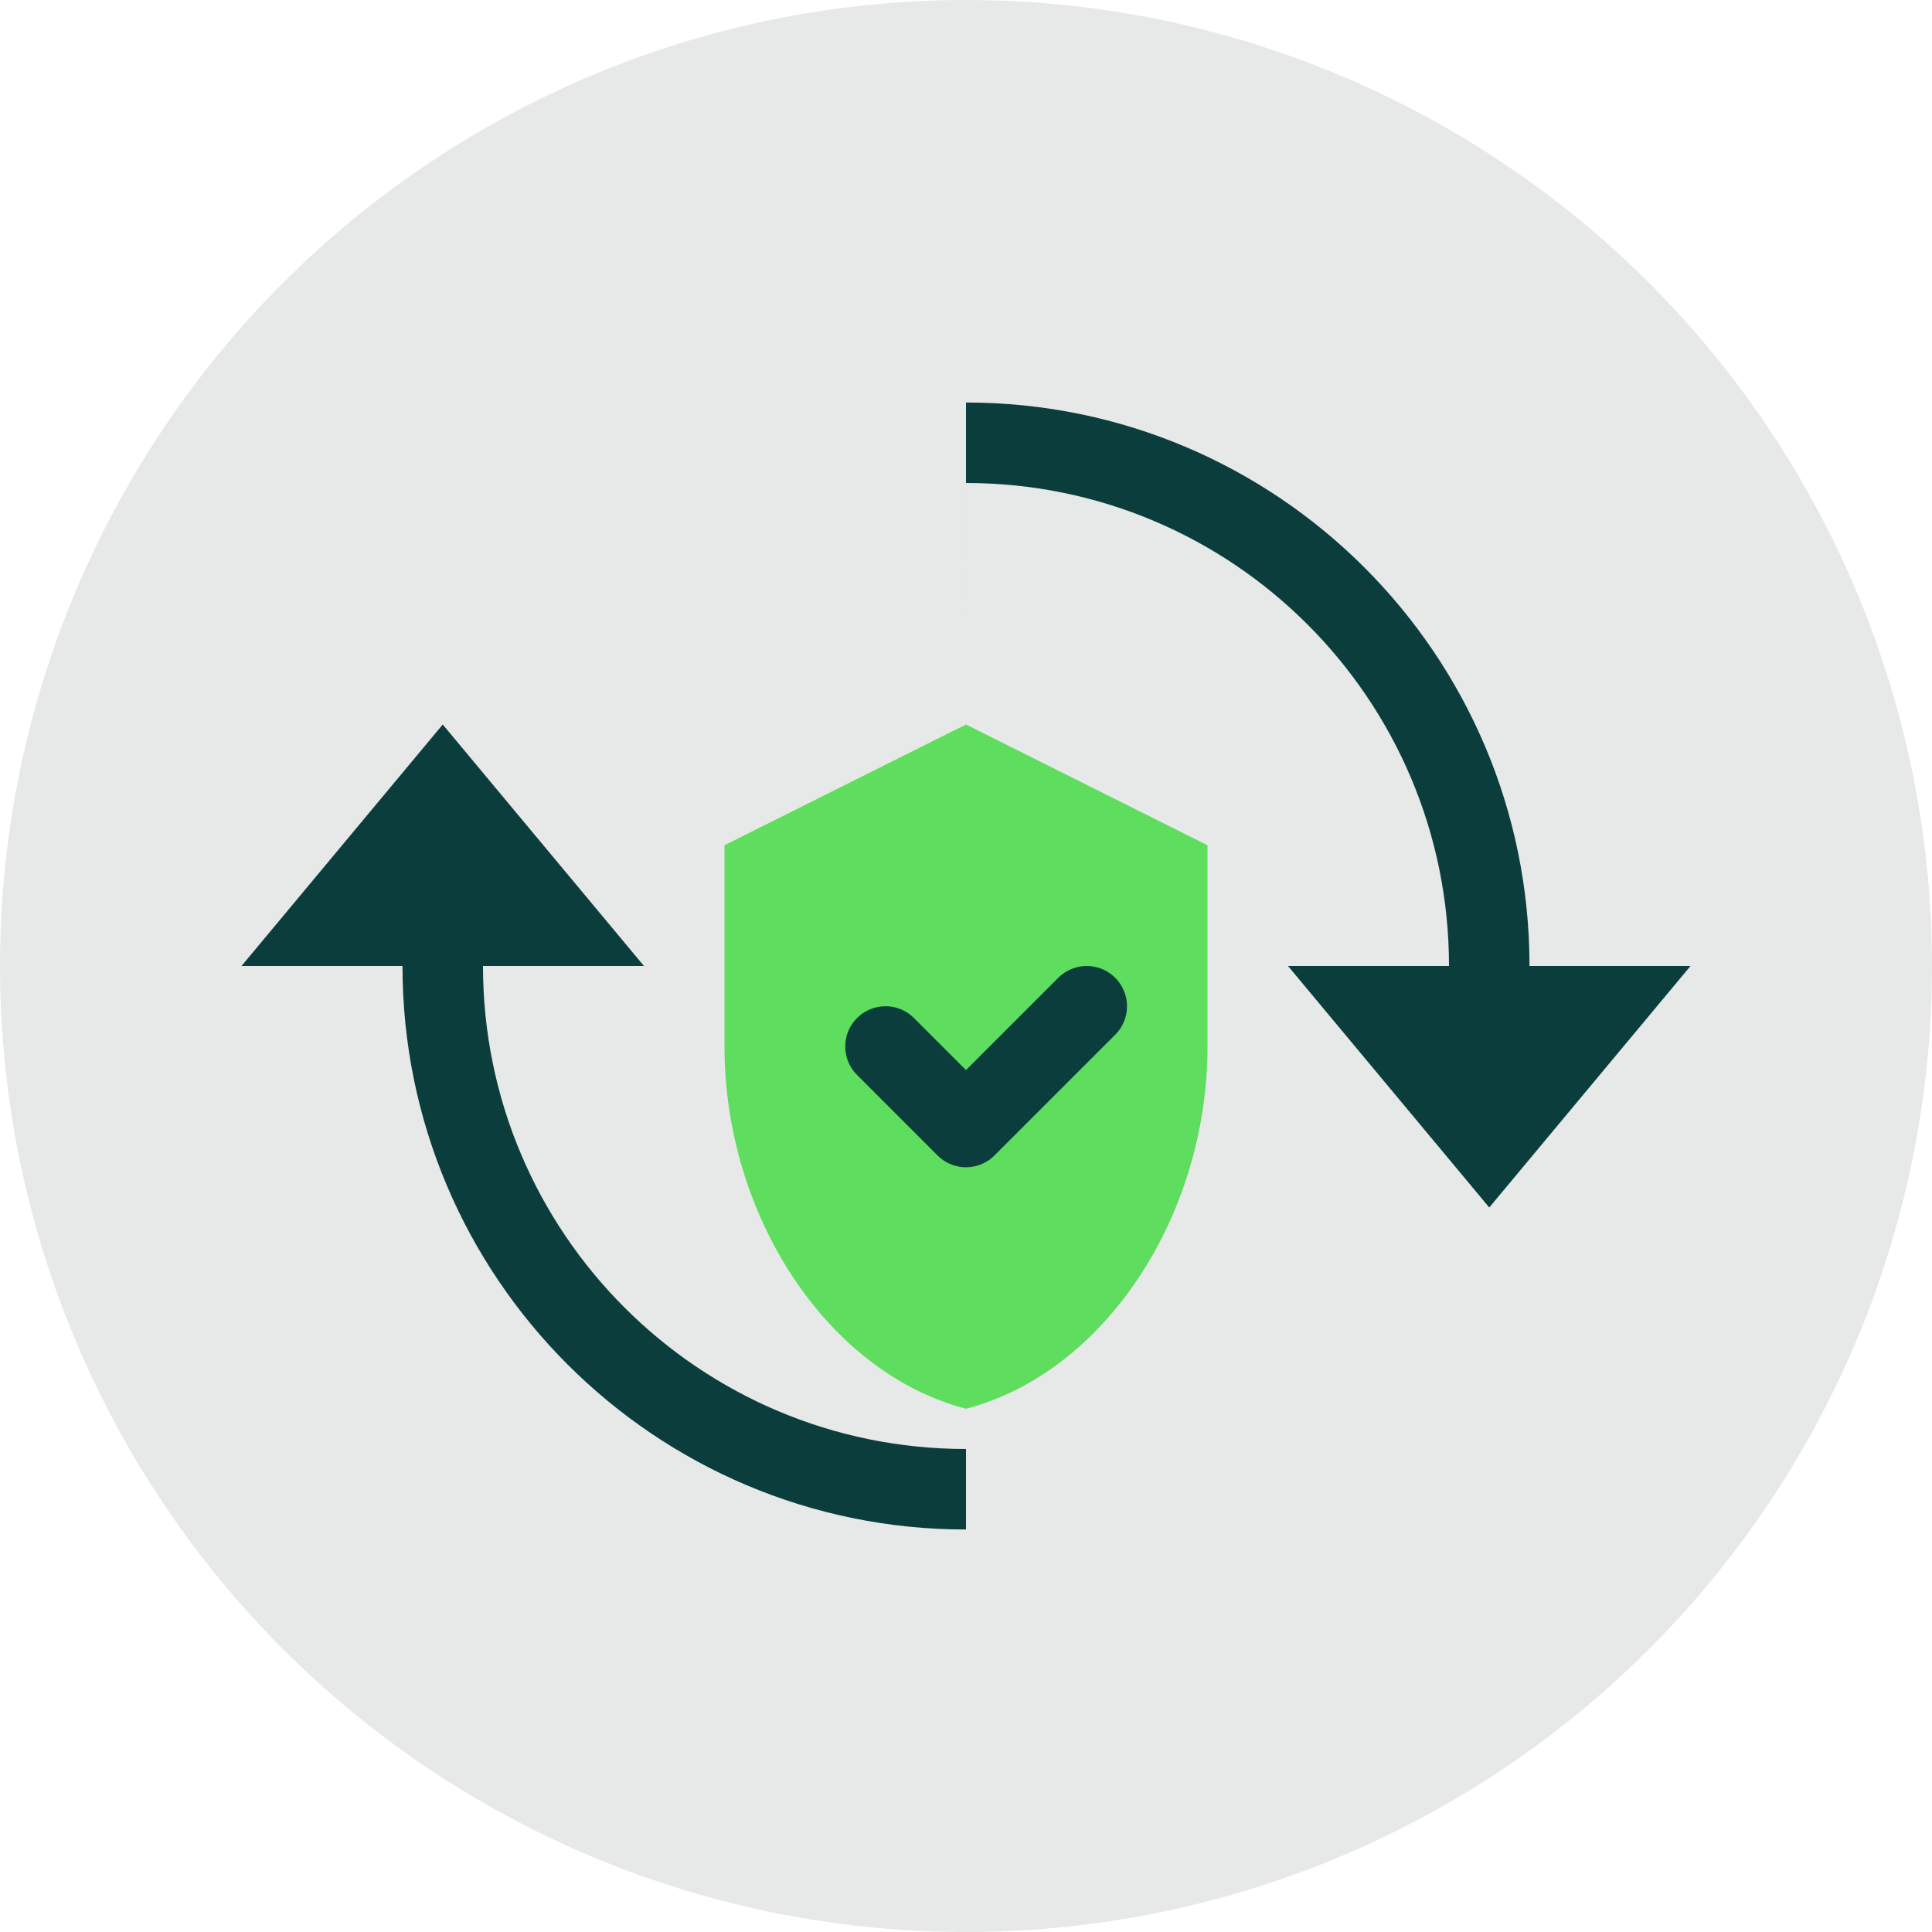 <svg xmlns="http://www.w3.org/2000/svg" viewBox="0 0 48 48" fill="none">
  <!-- Background circle -->
  <circle cx="24" cy="24" r="24" fill="#e6e9e7"/>
  <!-- Refresh arrows -->
  <path d="M24 12c6.627 0 12 5.373 12 12h-4l5 6 5-6h-4c0-7.732-6.268-14-14-14v6z" fill="#0c3d3d"/>
  <path d="M24 36c-6.627 0-12-5.373-12-12h4l-5-6-5 6h4c0 7.732 6.268 14 14 14v-6z" fill="#0c3d3d"/>
  <!-- Shield mini -->
  <path d="M24 18l-6 3v5c0 4.2 2.55 8.1 6 9 3.45-.9 6-4.8 6-9v-5l-6-3z" fill="#5edd5e"/>
  <path d="M22 26l2 2 3-3" stroke="#0c3d3d" stroke-width="2" stroke-linecap="round" stroke-linejoin="round" fill="none"/>
</svg>
